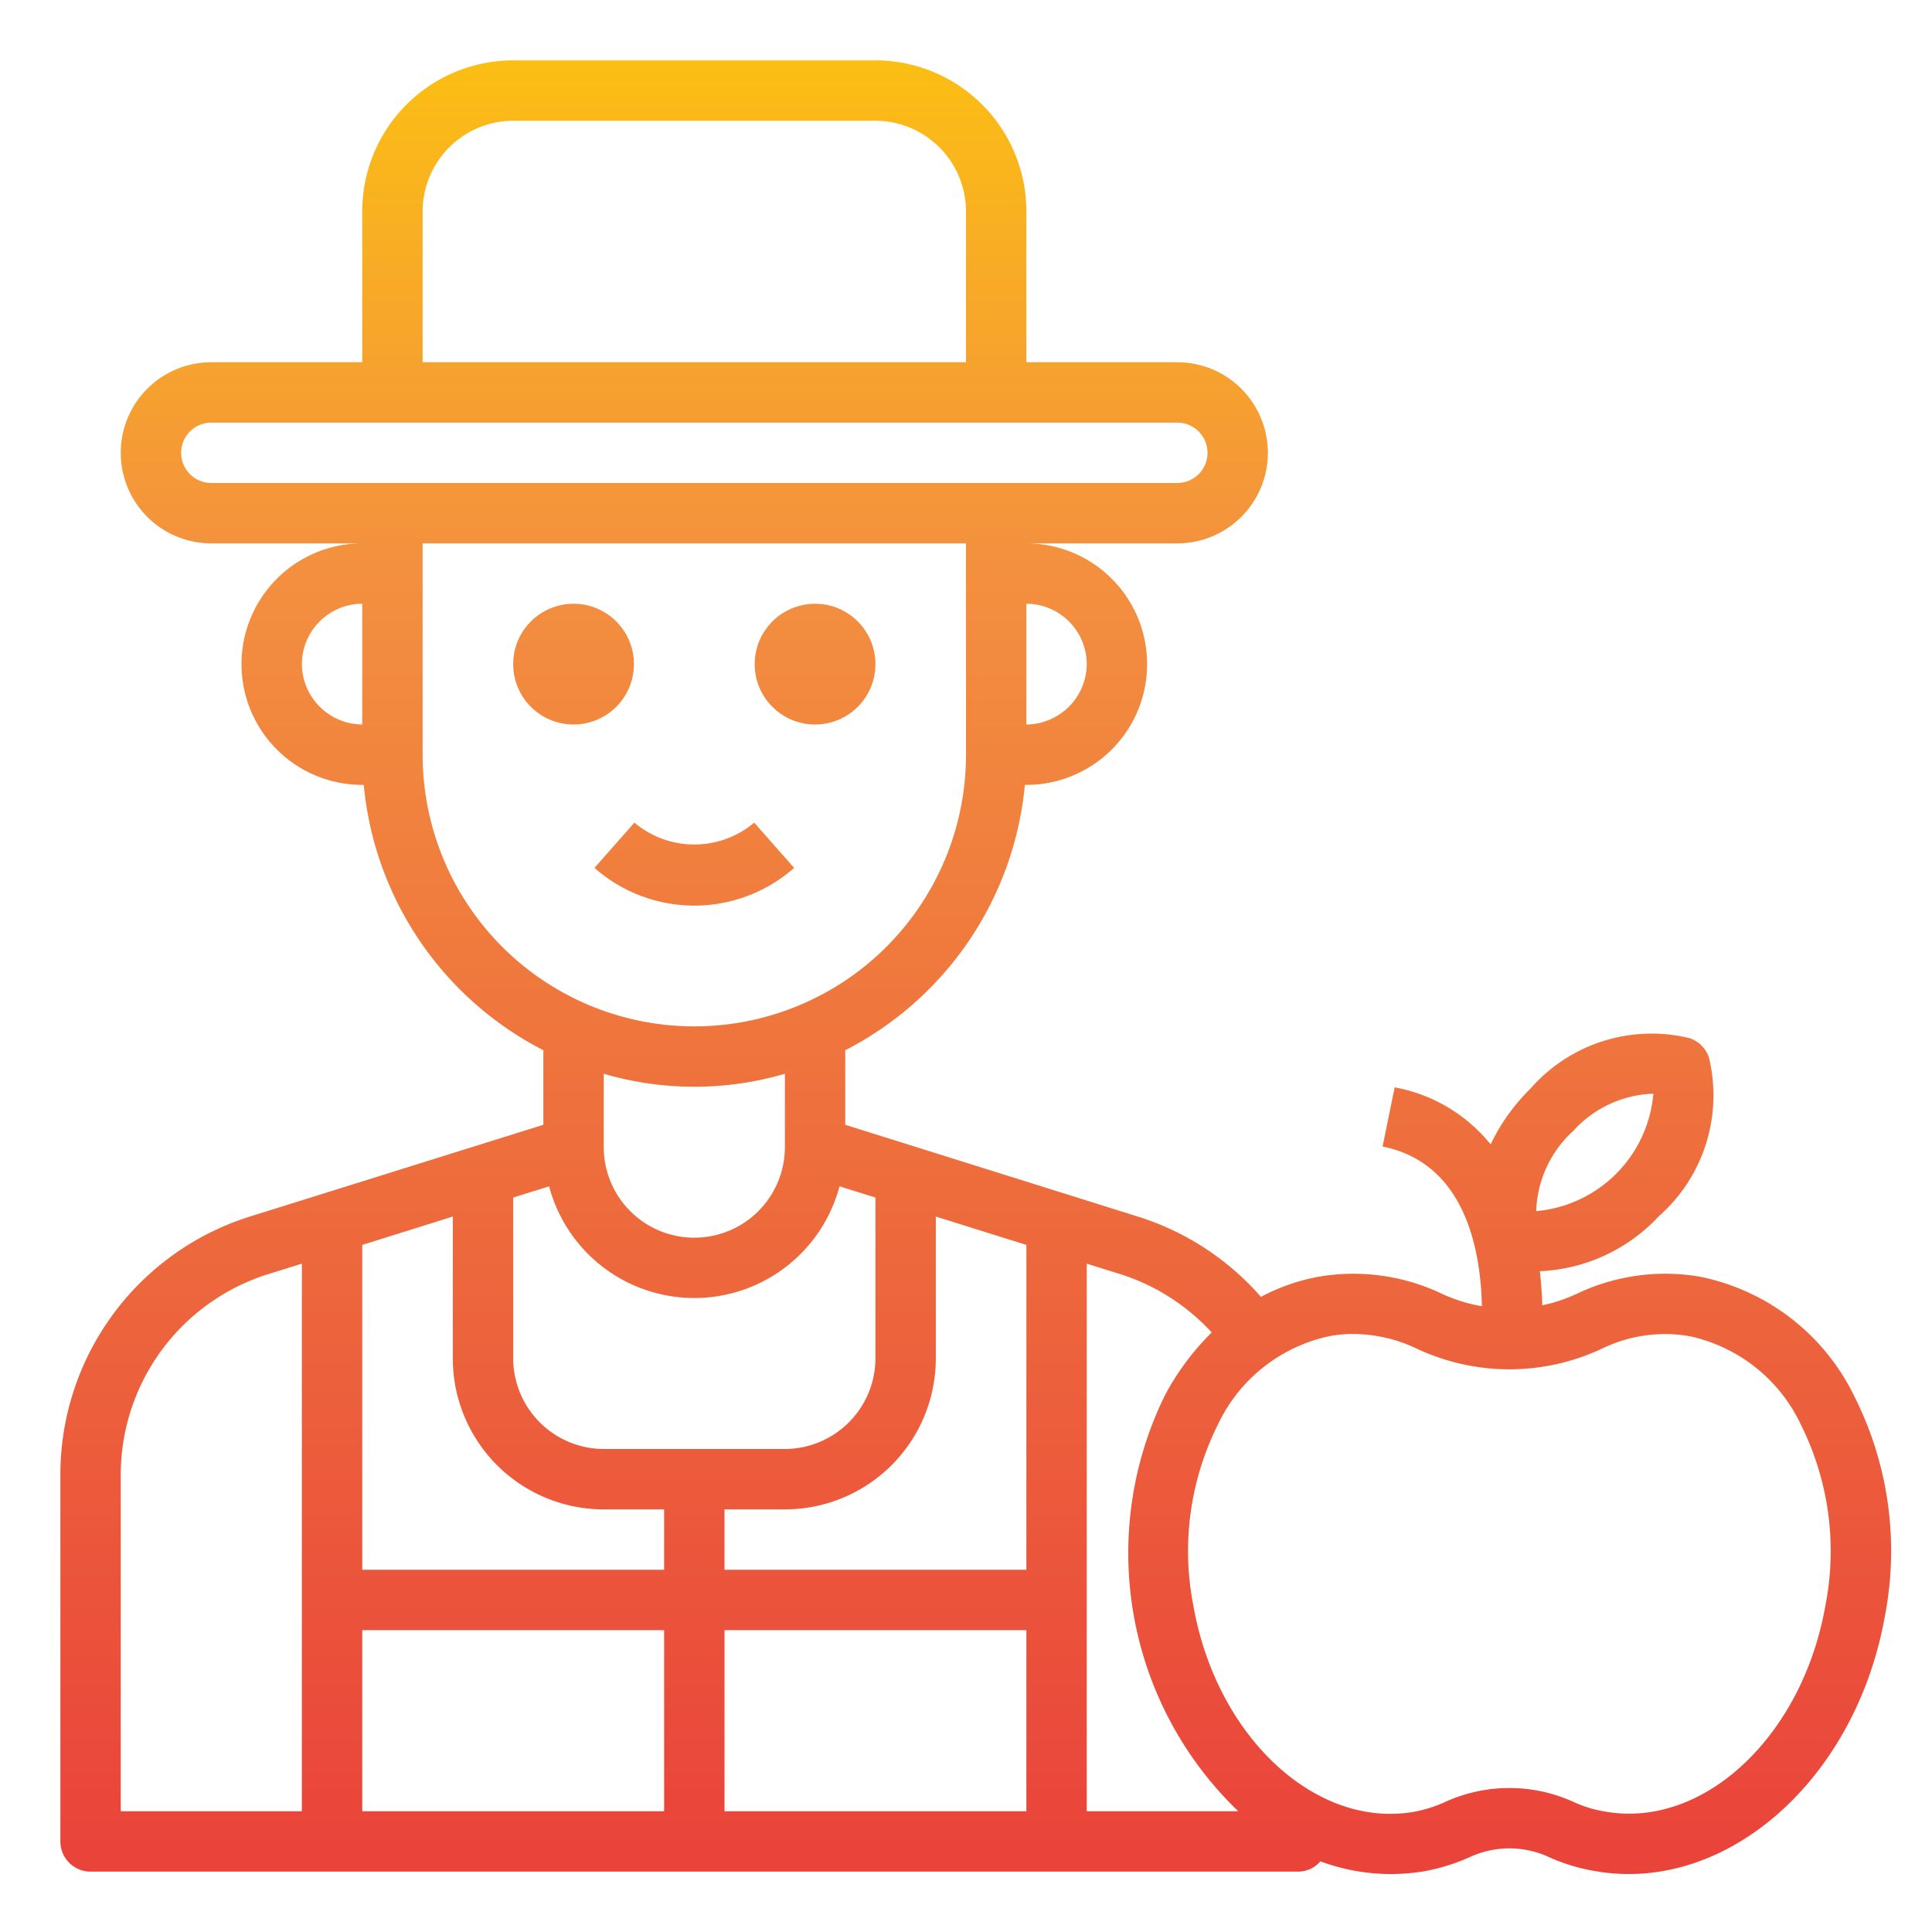 <svg height="512" viewBox="0 0 64 64" width="512" xmlns="http://www.w3.org/2000/svg" xmlns:xlink="http://www.w3.org/1999/xlink"><linearGradient id="New_Gradient_Swatch" gradientUnits="userSpaceOnUse" x1="19" x2="19" y1="64.454" y2="-.941"><stop offset="0" stop-color="#e93e3a"/><stop offset=".35" stop-color="#ed683c"/><stop offset=".7" stop-color="#f3903f"/><stop offset="1" stop-color="#fdc70c"/></linearGradient><linearGradient id="New_Gradient_Swatch-2" x1="27" x2="27" xlink:href="#New_Gradient_Swatch" y1="64.454" y2="-.941"/><linearGradient id="New_Gradient_Swatch-3" x1="23" x2="23" xlink:href="#New_Gradient_Swatch" y1="64.454" y2="-.941"/><linearGradient id="New_Gradient_Swatch-4" x1="32.318" x2="32.318" xlink:href="#New_Gradient_Swatch" y1="64.454" y2="-.941"/><g id="Nutritionist-Avatar-Occupation-Man-Friut"><circle cx="19" cy="22" fill="url(#New_Gradient_Swatch)" r="2"/><circle cx="27" cy="22" fill="url(#New_Gradient_Swatch-2)" r="2"/><path d="m26.307 28.75-1.323-1.5a3.076 3.076 0 0 1 -3.968 0l-1.323 1.5a5 5 0 0 0 6.614 0z" fill="url(#New_Gradient_Swatch-3)"/><path d="m61.43 46.26a7.283 7.283 0 0 0 -5.13-3.97 6.8 6.8 0 0 0 -4.07.57 5.266 5.266 0 0 1 -1.14.38c-.01-.37-.04-.75-.08-1.13a5.718 5.718 0 0 0 3.94-1.82 5.331 5.331 0 0 0 1.66-5.26 1.018 1.018 0 0 0 -.64-.64 5.331 5.331 0 0 0 -5.26 1.66 6.535 6.535 0 0 0 -1.33 1.86 5.314 5.314 0 0 0 -3.18-1.89l-.4 1.96c2.74.55 3.25 3.43 3.29 5.29a5.18 5.18 0 0 1 -1.32-.41 6.812 6.812 0 0 0 -4.07-.57 6.606 6.606 0 0 0 -1.93.67 8.97 8.97 0 0 0 -4.08-2.66l-9.69-3.04v-2.47a11.028 11.028 0 0 0 5.95-8.79h.05a4 4 0 0 0 0-8h5a3 3 0 0 0 0-6h-5v-5a5 5 0 0 0 -5-5h-12a5 5 0 0 0 -5 5v5h-5a3 3 0 0 0 0 6h5a4 4 0 1 0 0 8h.05a11.028 11.028 0 0 0 5.95 8.79v2.47l-9.69 3.03a8.963 8.963 0 0 0 -6.31 8.59v12.12a1 1 0 0 0 1 1h40a.978.978 0 0 0 .74-.34 6.743 6.743 0 0 0 2.31.42 7.048 7.048 0 0 0 1.12-.09 6.578 6.578 0 0 0 1.56-.49 3.122 3.122 0 0 1 2.54 0 6.127 6.127 0 0 0 1.56.48c4.34.77 8.65-3.02 9.61-8.45a11.364 11.364 0 0 0 -1.01-7.27zm-49.43-22.26a2.015 2.015 0 0 1 -2-2 2.006 2.006 0 0 1 2-2zm40.12 13.46a3.735 3.735 0 0 1 2.65-1.23 4.271 4.271 0 0 1 -3.88 3.89 3.738 3.738 0 0 1 1.23-2.66zm-16.12-15.46a2.015 2.015 0 0 1 -2 2v-4a2.006 2.006 0 0 1 2 2zm-22-15a3.009 3.009 0 0 1 3-3h12a3.009 3.009 0 0 1 3 3v5h-18zm-7 9a1 1 0 0 1 0-2h32a1 1 0 0 1 0 2zm7 9v-7h18v7a9 9 0 0 1 -18 0zm12 10.57v2.43a3 3 0 0 1 -6 0v-2.43a10.68 10.68 0 0 0 6 0zm-9 4.1 1.19-.37a4.977 4.977 0 0 0 9.62 0l1.19.37v5.33a3.009 3.009 0 0 1 -3 3h-6a3.009 3.009 0 0 1 -3-3zm-7 20.33h-6v-11.12a6.964 6.964 0 0 1 4.91-6.68l1.09-.34zm12 0h-10v-6h10zm0-8h-10v-10.76l3-.94v4.7a5 5 0 0 0 5 5h2zm12 8h-10v-6h10zm0-8h-10v-2h2a5 5 0 0 0 5-5v-4.7l3 .94zm2 8v-18.14l1.09.34a6.985 6.985 0 0 1 3.05 1.94 8.528 8.528 0 0 0 -1.57 2.12 11.859 11.859 0 0 0 2.45 13.74zm24.47-6.82c-.76 4.34-4.04 7.41-7.3 6.83a4.023 4.023 0 0 1 -1.07-.33 5.125 5.125 0 0 0 -4.2 0 4.447 4.447 0 0 1 -1.07.34c-3.26.56-6.54-2.5-7.3-6.84a9.374 9.374 0 0 1 .81-5.98 5.306 5.306 0 0 1 3.71-2.94 4.146 4.146 0 0 1 .79-.07 4.927 4.927 0 0 1 2.08.48 7.219 7.219 0 0 0 6.16 0 4.751 4.751 0 0 1 2.87-.41 5.306 5.306 0 0 1 3.71 2.94 9.374 9.374 0 0 1 .81 5.98z" fill="url(#New_Gradient_Swatch-4)"/></g></svg>